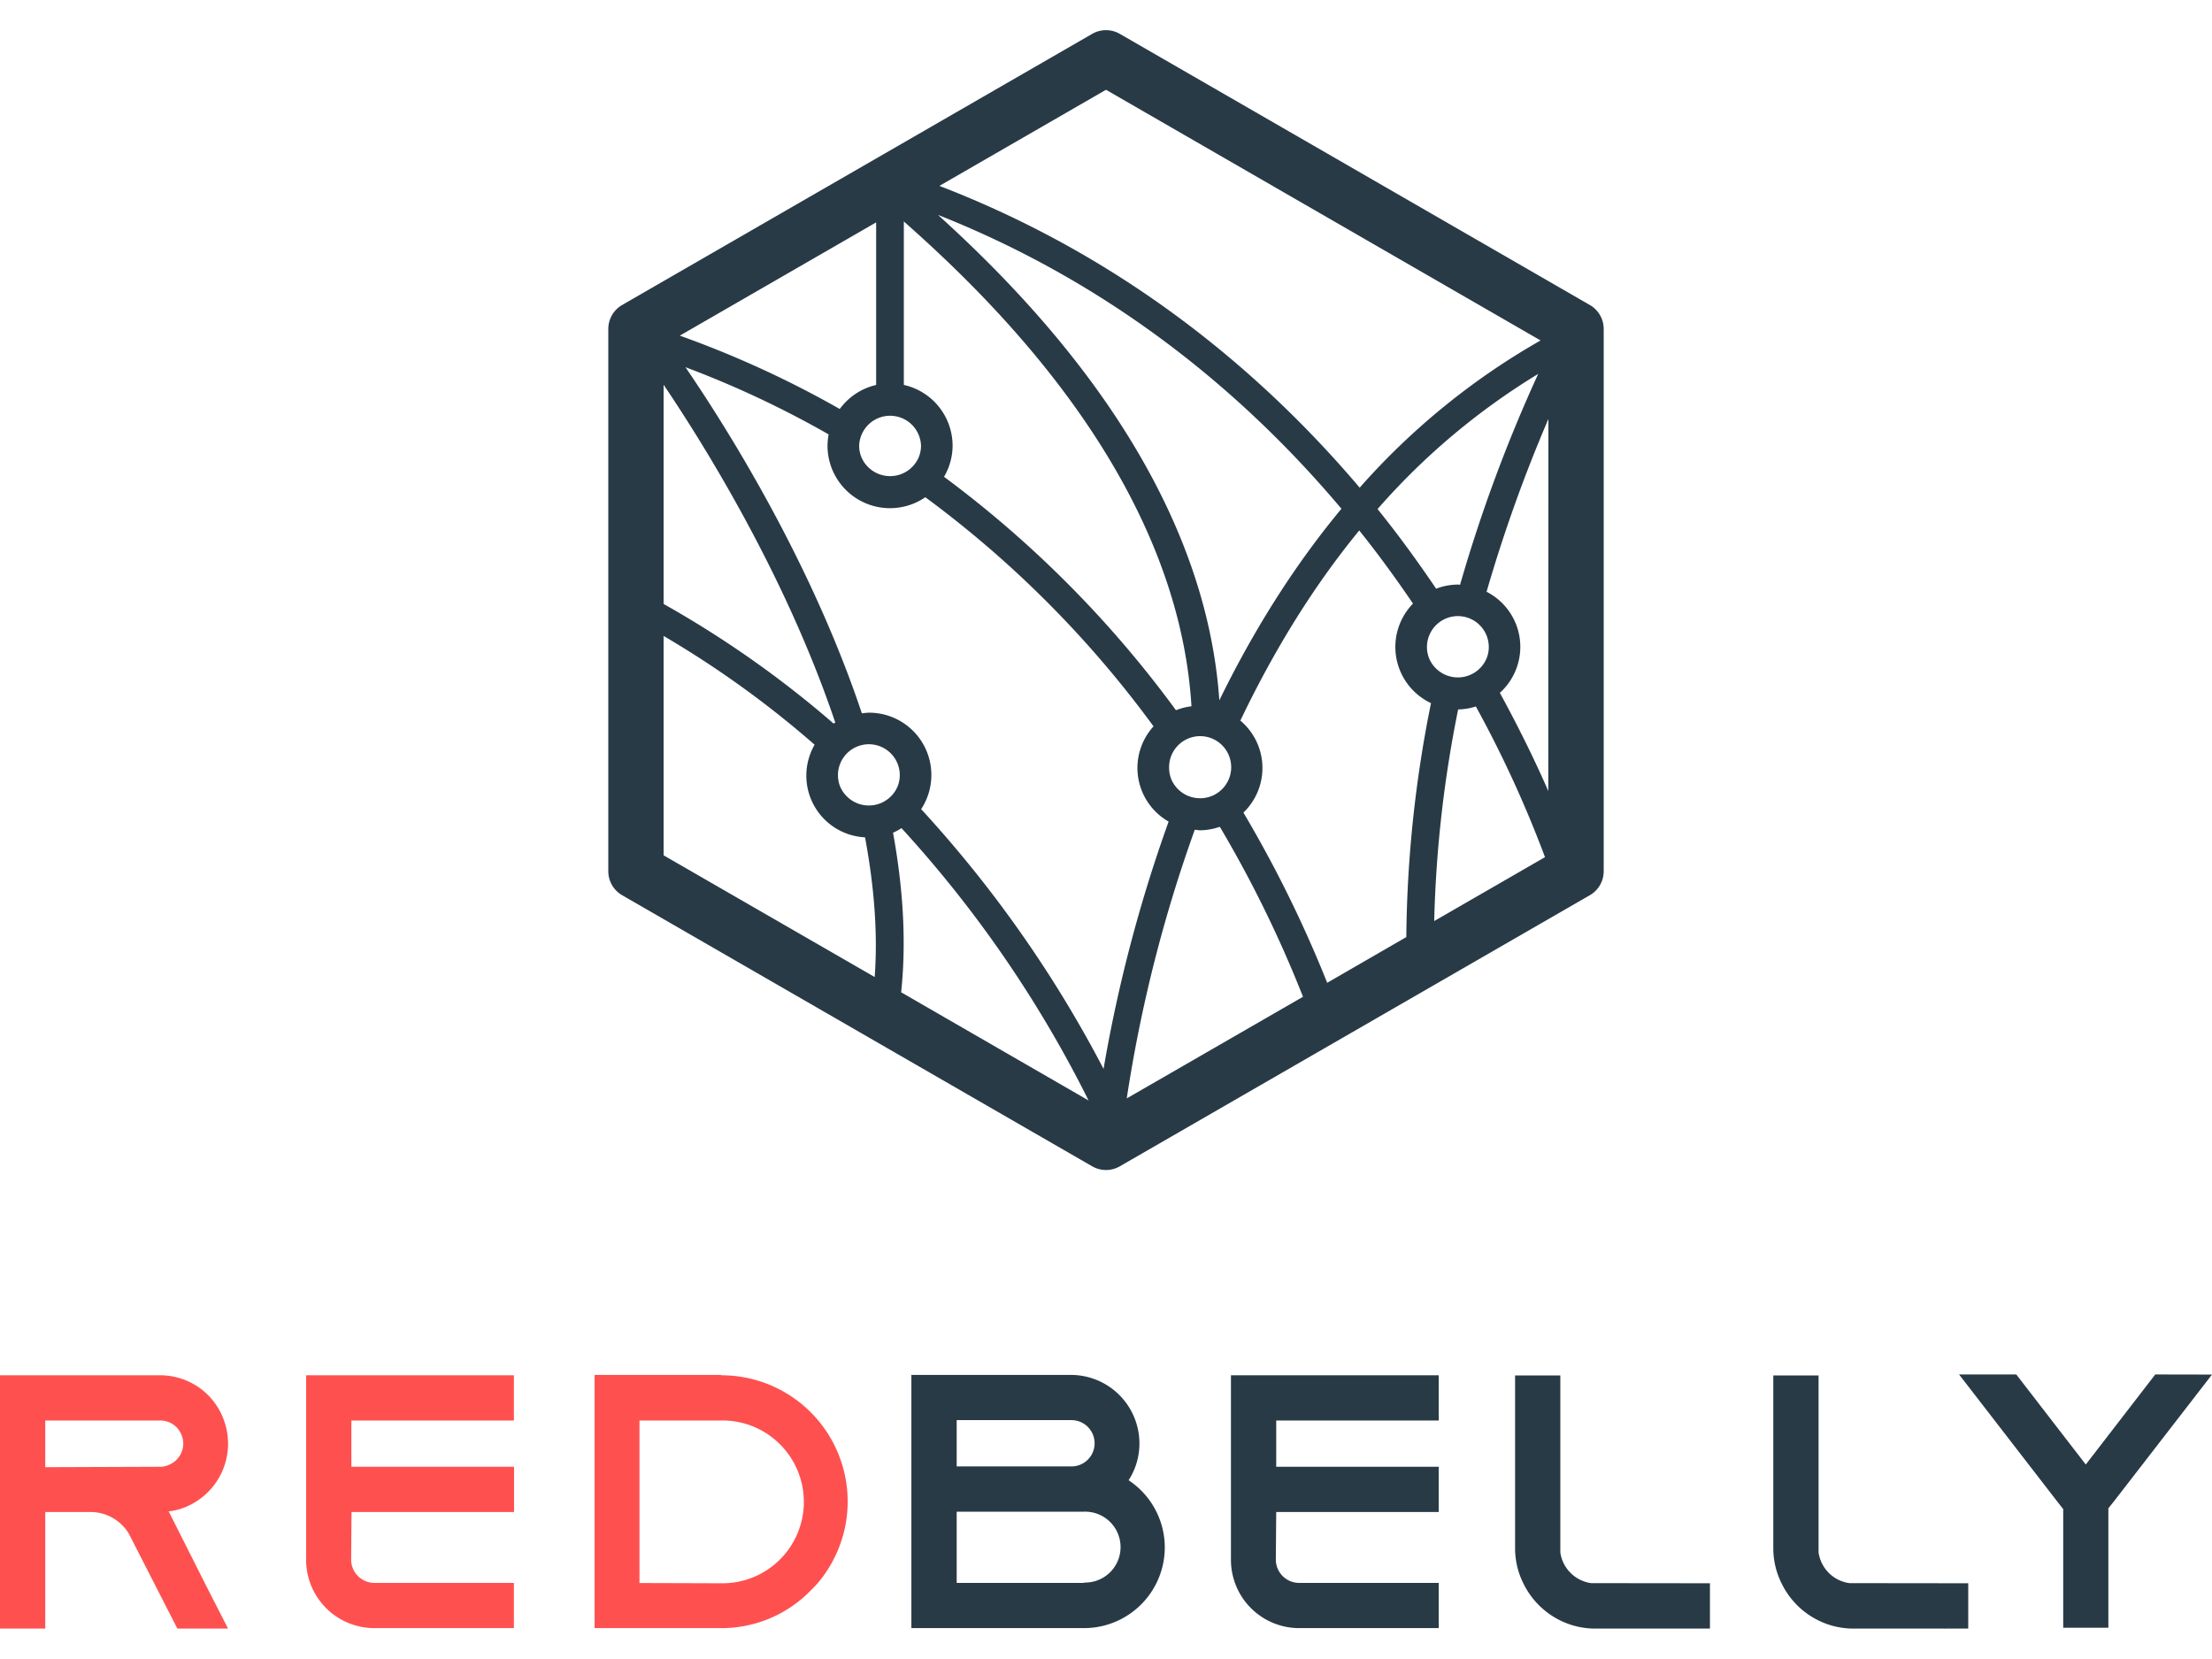 <svg id="b66b643e-c0ff-4fcd-a396-11de19adc422" data-name="Desing" xmlns="http://www.w3.org/2000/svg" viewBox="0 0 800 600"><defs><style>.f8db8a52-7630-459c-a331-5eac11810ec2{fill:#283a46;}.ba211771-dd2d-4ccb-b89e-3febdd4eb8cc{fill:#ff5050;}</style></defs><title>Redbelly</title><path class="f8db8a52-7630-459c-a331-5eac11810ec2" d="M575,110.31,405,12.25a10,10,0,0,0-10,0L225,110.31a10,10,0,0,0-5,8.66V315.09a10,10,0,0,0,5,8.67l170,98.05a10,10,0,0,0,10,0l170-98.05a10,10,0,0,0,5-8.67V119A10,10,0,0,0,575,110.31ZM400,32.47l157.17,90.66a256.33,256.33,0,0,0-65.42,53.24c-35.55-41.92-84.93-83.29-152-109.14ZM527.26,245a11.31,11.31,0,0,1-10.35-6.77A11.18,11.18,0,1,1,538.44,234a11,11,0,0,1-.84,4.22A11.29,11.29,0,0,1,527.26,245Zm0-33.58a22.28,22.28,0,0,0-7.86,1.49c-6.41-9.46-13.35-19.09-21.19-28.8a248.72,248.72,0,0,1,58.1-48.88,543.6,543.6,0,0,0-28.26,76.27C527.78,211.48,527.53,211.41,527.26,211.41ZM485.15,184c-18.06,21.74-32.54,45.5-44.16,69.29-5.61-81.4-68.18-145.16-101.77-175.58C403.6,103.2,451,143.43,485.15,184ZM434,288.69a11.27,11.27,0,0,1-10.34-6.76,11,11,0,0,1-.84-4.23,11.23,11.23,0,1,1,11.18,11Zm-3.08-33.26a23,23,0,0,0-5.62,1.43,396.27,396.27,0,0,0-83.88-84.42,22.33,22.33,0,0,0,3.1-11.23,22.56,22.56,0,0,0-17.64-22V80.09C357.76,107.43,425.88,172.44,430.91,255.43Zm-98.66-90a11.29,11.29,0,0,1-20.69,0,10.94,10.94,0,0,1-.84-4.21,11.19,11.19,0,0,1,22.37,0A11,11,0,0,1,332.25,165.43Zm-15.39-85v58.8a22.56,22.56,0,0,0-13.16,8.69,365.5,365.5,0,0,0-57.85-26.53ZM240,139.14c14.94,22.13,44.31,69.37,62.09,122.19-.19.13-.41.23-.6.36A372.59,372.59,0,0,0,240,218.43Zm85.42,141.2a11.13,11.13,0,0,1-.84,4.21,11.3,11.3,0,0,1-20.7,0,11.18,11.18,0,1,1,21.54-4.21Zm-9.1,73-76.32-44V230a358.68,358.68,0,0,1,54.62,39.34,22.34,22.34,0,0,0,18.23,33.49C316,319.78,317.56,336.82,316.34,353.34Zm9.59,5.53c2-18.9.58-38.39-2.93-57.71a22,22,0,0,0,3.06-1.65A428.74,428.74,0,0,1,393.7,398Zm73.19,27.68a437.64,437.64,0,0,0-65.95-93.91,22.53,22.53,0,0,0-18.92-34.89,23.37,23.37,0,0,0-2.52.25c-18.31-54.7-48.56-102.91-63.81-125.2a357.36,357.36,0,0,1,51.79,24.31,23.17,23.17,0,0,0-.41,4.1,22.6,22.6,0,0,0,35.38,18.62,385.58,385.58,0,0,1,82.53,82.87,22.33,22.33,0,0,0,5.46,34.44A526.72,526.72,0,0,0,399.12,386.55Zm8.41,10.7A514.9,514.9,0,0,1,432.1,300.1c.63,0,1.24.19,1.89.19a22.47,22.47,0,0,0,7.18-1.27,430.9,430.9,0,0,1,30.08,61.48ZM480,355.44a443.28,443.28,0,0,0-30.3-61.55,22.38,22.38,0,0,0-1.11-33.28c11.28-23.58,25.3-47.19,43-68.76,7.14,8.91,13.53,17.76,19.44,26.45a22.46,22.46,0,0,0,6.51,36,444,444,0,0,0-8.93,84.61Zm38.7-22.33a436.84,436.84,0,0,1,8.66-76.54,22.35,22.35,0,0,0,6.41-1.06,416.14,416.14,0,0,1,25,54.49Zm41.26-47c-4.44-10.21-10.32-22.36-17.52-35.54a22.37,22.37,0,0,0-4.8-36.55A537.17,537.17,0,0,1,560,151.53Z"/><path class="ba211771-dd2d-4ccb-b89e-3febdd4eb8cc" d="M74.1,572.61,82.48,589H64.15l-8.37-16.35L47,555.47l-.39-.78a16.23,16.23,0,0,0-13.88-7.85H16.37V589H0V497.39H57.87a24.56,24.56,0,0,1,17.41,7.19,25.06,25.06,0,0,1,7.2,17.53,24.78,24.78,0,0,1-14.4,22.5,22,22,0,0,1-7.07,2ZM57.87,530.48a7.64,7.64,0,0,0,3.4-.78,8.3,8.3,0,0,0,5-7.59,8.58,8.58,0,0,0-2.49-6,8.24,8.24,0,0,0-5.89-2.36H16.37v16.88Z"/><path class="f8db8a52-7630-459c-a331-5eac11810ec2" d="M421.26,559.66a29.21,29.21,0,0,1-29.2,29.17H329.61V497.26h57.74A24.8,24.8,0,0,1,412.09,522a24.32,24.32,0,0,1-3.92,13.35A29.17,29.17,0,0,1,421.26,559.66ZM346,530.35h41.51a8.37,8.37,0,1,0,0-16.74H346Zm46.09,42a12.82,12.82,0,1,0,0-25.63H346v25.77h46.09Z"/><path class="f8db8a52-7630-459c-a331-5eac11810ec2" d="M618.43,572.61V589H577a28.53,28.53,0,0,1-12.83-3,29.05,29.05,0,0,1-13.22-13.34,28.36,28.36,0,0,1-3-12.82v-62.4h16.36v64a13.07,13.07,0,0,0,11.13,11.12Z"/><path class="f8db8a52-7630-459c-a331-5eac11810ec2" d="M711.84,572.61V589H670.39a28.53,28.53,0,0,1-12.83-3,29,29,0,0,1-13.22-13.34,28.37,28.37,0,0,1-3-12.82v-62.4h16.37v64a13.06,13.06,0,0,0,11.13,11.12Z"/><path class="f8db8a52-7630-459c-a331-5eac11810ec2" d="M703.33,588.83h.26l-.26.26ZM800,497.13,764.52,543l-2,2.49V588.7H746.19V545.79L744,543l-35.48-45.91h20.69l25.14,32.57,25.13-32.57Z"/><path class="ba211771-dd2d-4ccb-b89e-3febdd4eb8cc" d="M185.86,513.74V497.39H110.71V564.1a24.69,24.69,0,0,0,24.61,24.73h50.54V572.48H135.32A8.43,8.43,0,0,1,127,564.1l.13-17.26h58.78V530.48H127.08V513.74Z"/><path class="f8db8a52-7630-459c-a331-5eac11810ec2" d="M520.34,513.74V497.39H445.19V564.1a24.69,24.69,0,0,0,24.61,24.73h50.54V572.48H469.8a8.44,8.44,0,0,1-8.38-8.38l.14-17.26h58.78V530.48H461.56V513.74Z"/><path class="ba211771-dd2d-4ccb-b89e-3febdd4eb8cc" d="M260.74,497.39l.13-.13H215.05v91.57h45.82a45,45,0,0,0,32.21-13.48c.92-.91,1.83-1.83,2.62-2.74a45.65,45.65,0,0,0-35-75.22Zm0,75.22-29.46-.09V513.74h29.46a29.44,29.44,0,1,1,0,58.87Z"/></svg>